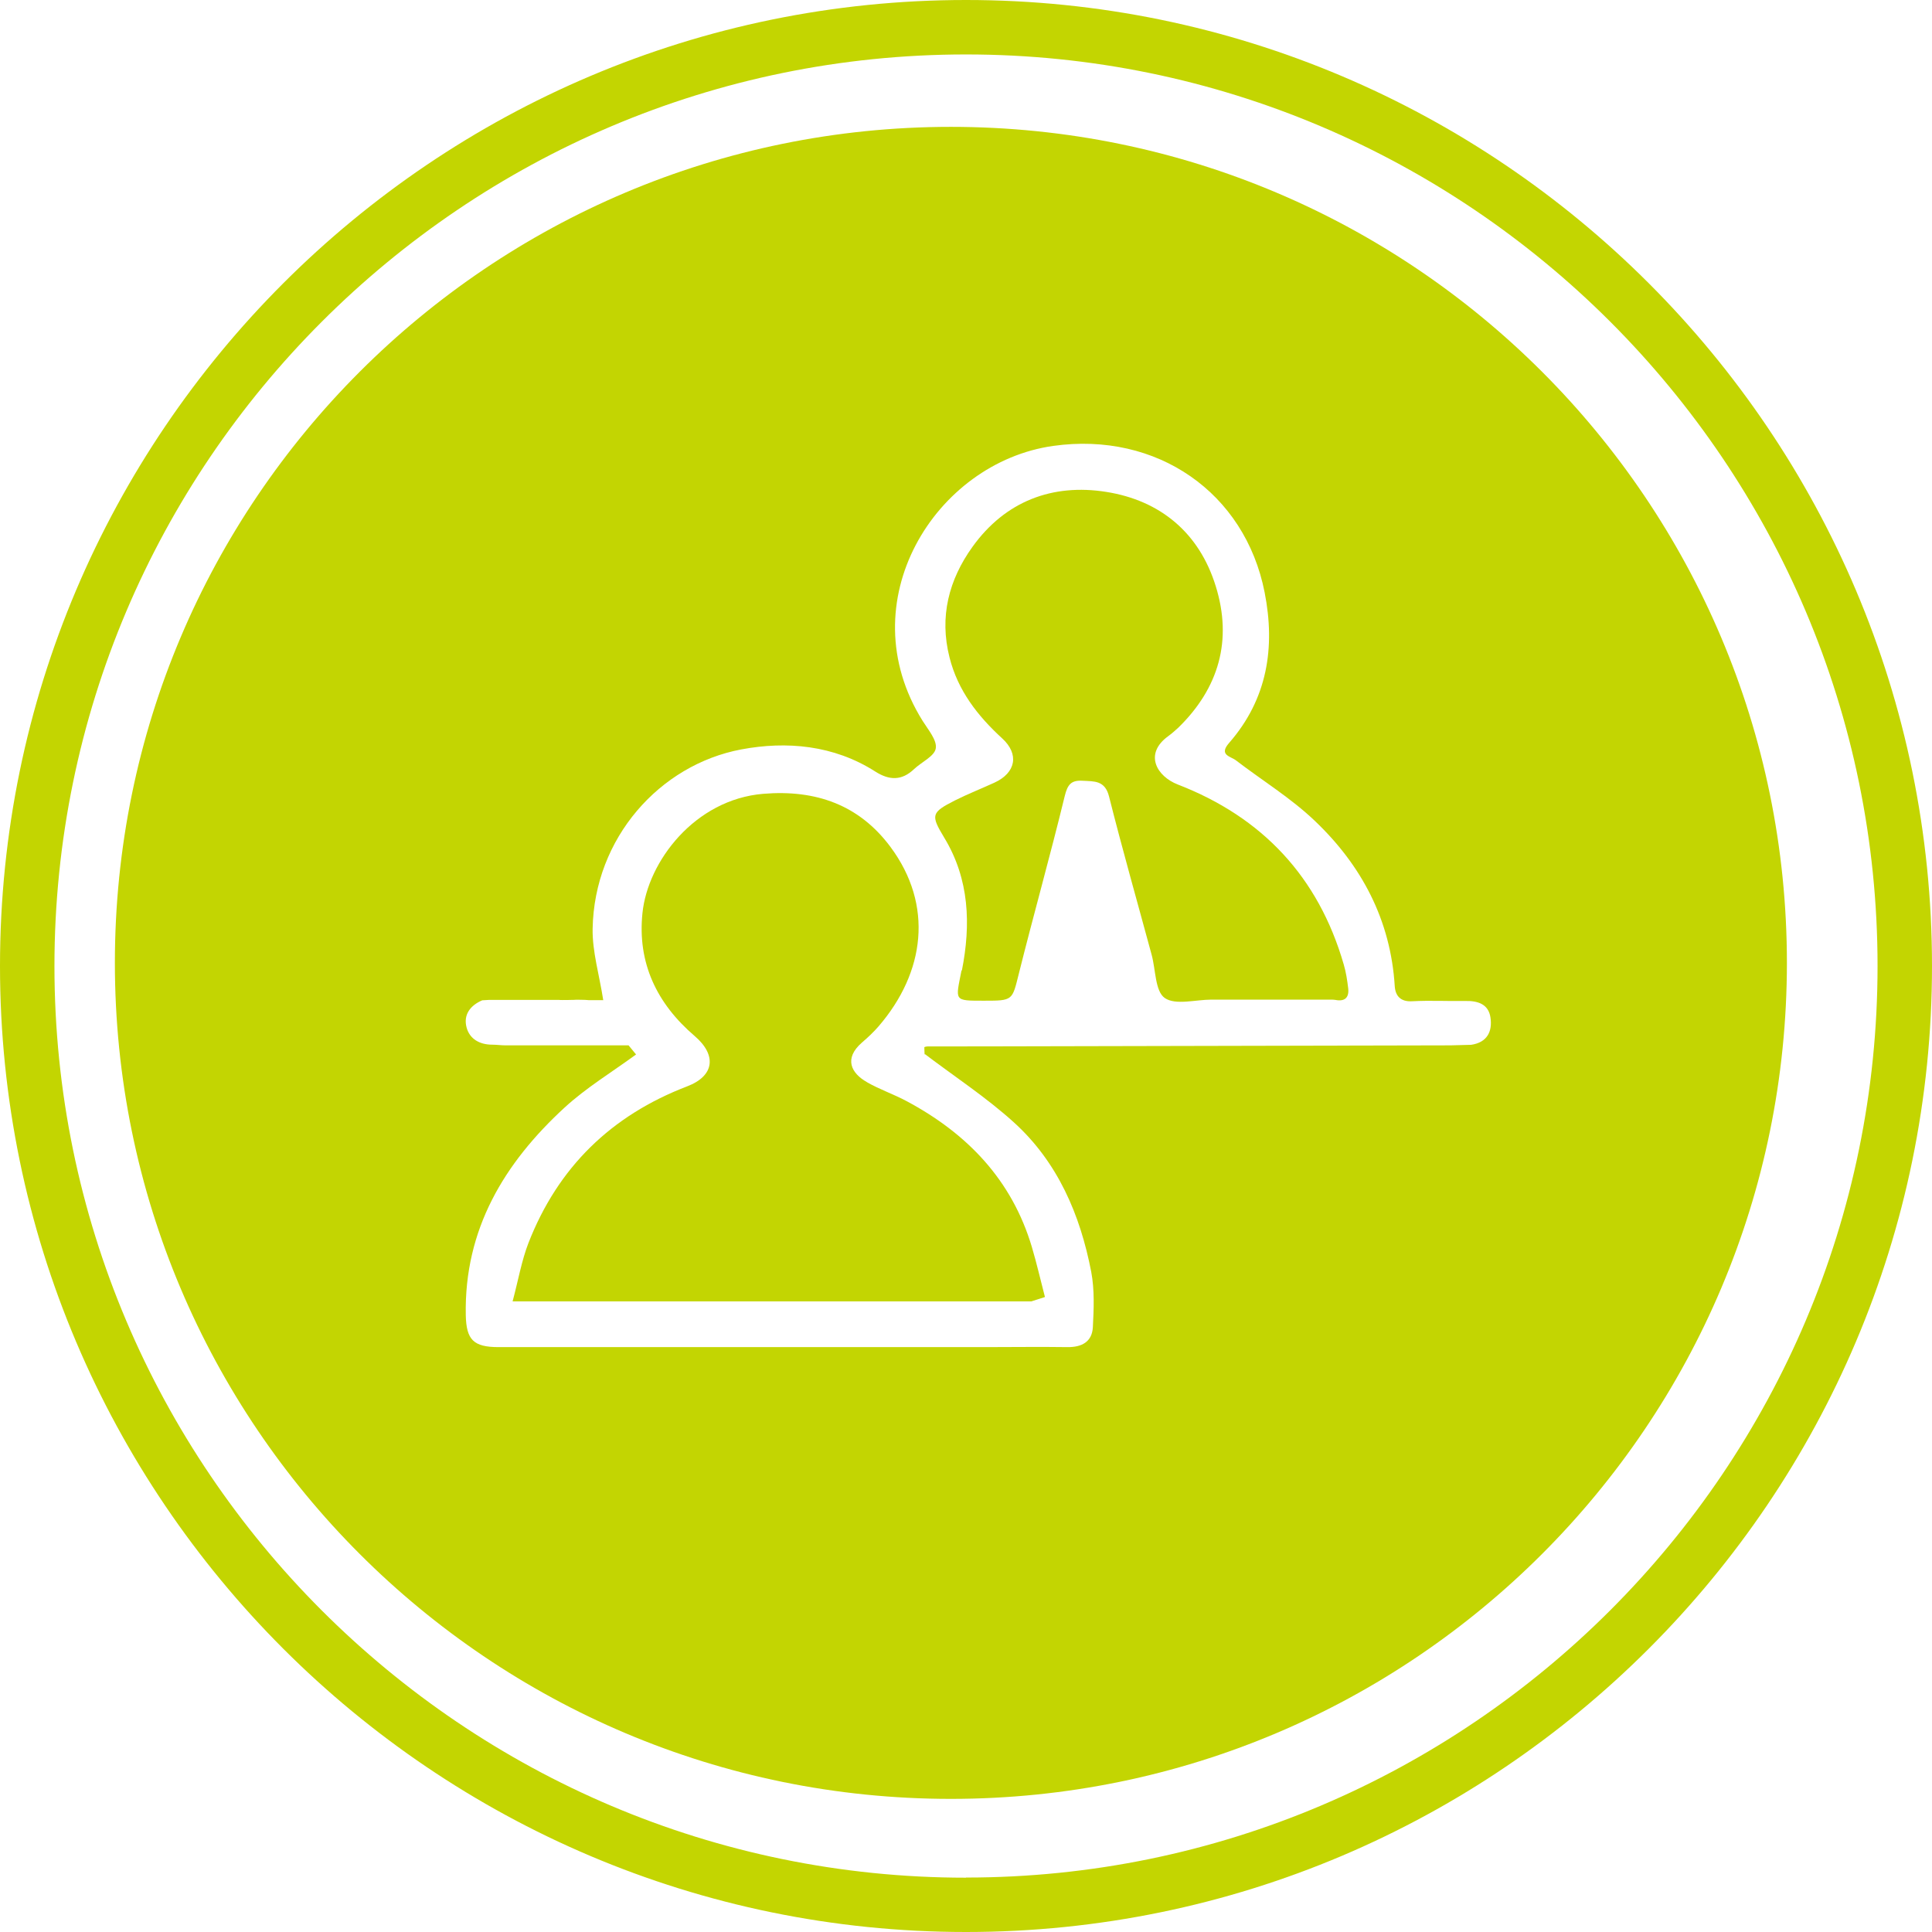 <?xml version="1.0" encoding="UTF-8"?>
<svg id="Layer_2" data-name="Layer 2" xmlns="http://www.w3.org/2000/svg" viewBox="0 0 141.94 141.94">
  <defs>
    <style>
      .cls-1 {
        fill: #c3d502;
      }

      .cls-2 {
        fill: #c3d501;
      }
    </style>
  </defs>
  <g id="Layer_2-2" data-name="Layer 2">
    <path class="cls-2" d="m70.97,0C31.84,0,0,31.84,0,70.97s31.84,70.97,70.97,70.97,70.97-31.84,70.97-70.97S110.11,0,70.97,0Zm0,137.95c-36.93,0-66.97-30.04-66.97-66.97S34.04,4,70.97,4s66.97,30.04,66.97,66.97-30.04,66.97-66.97,66.97h0Z"/>
    <g>
      <path class="cls-1" d="m69.86,9.32c-33.92,0-61.42,27.5-61.42,61.42s27.5,61.42,61.42,61.42,61.42-27.5,61.42-61.42S103.78,9.32,69.86,9.32Zm-1.9,68.13c2.19,1.66,4.51,3.18,6.53,5.01,3.22,2.92,4.87,6.78,5.68,10.98.25,1.32.19,2.72.12,4.07-.06,1.07-.81,1.47-1.86,1.46-2.04-.03-4.07,0-6.11,0-11.9,0-23.79,0-35.69,0-1.85,0-2.37-.54-2.41-2.35-.12-6.3,2.82-11.17,7.26-15.25,1.6-1.47,3.49-2.61,5.25-3.9-.18-.22-.37-.45-.55-.67-3.01,0-6.03,0-9.04,0-.33,0-.65-.05-.98-.05-.91,0-1.65-.41-1.88-1.26-.25-.93.26-1.62,1.15-2,.17-.01.34-.02.51-.03,1.05,0,2.1,0,3.15,0,.09,0,.18,0,.28,0h1.68c.09.01.18.01.27.01.23,0,.47,0,.7-.01.09,0,.18,0,.28-.01.23,0,.47,0,.7.01.09,0,.18.02.27.02h1.05c-.29-1.87-.81-3.57-.78-5.25.12-6.67,4.93-12.04,10.91-13.17,3.34-.63,6.81-.32,9.85,1.62,1.03.66,1.95.69,2.86-.18.55-.52,1.5-.94,1.59-1.52.1-.6-.56-1.37-.96-2.01-5.48-8.75.92-18.99,9.59-20.21,7.61-1.07,14.09,3.43,15.53,10.76.8,4.06.2,7.84-2.6,11.05-.8.91.1.99.49,1.29,1.93,1.48,4.04,2.77,5.79,4.44,3.45,3.28,5.58,7.3,5.88,12.16.05.71.43,1.15,1.28,1.1,1.3-.07,2.61,0,3.91-.02.9-.02,1.69.22,1.84,1.2.16,1.04-.24,1.85-1.42,2.02-.5.01-1,.03-1.5.04l-37.11.08c-.44,0-.89,0-1.33,0-.08,0-.16.02-.23.05,0,.18.01.36.02.54Z"/>
      <path class="cls-1" d="m63.69,79.5c-1.14-.64-1.73-1.72-.36-2.91.43-.37.85-.76,1.22-1.19,3.41-3.96,4.05-8.9.87-13.18-2.3-3.09-5.48-4.22-9.35-3.9-5.02.42-8.48,4.96-8.87,8.76-.38,3.66,1.05,6.65,3.83,9.03,1.64,1.4,1.47,2.93-.54,3.7-5.59,2.14-9.5,5.95-11.67,11.52-.5,1.3-.74,2.7-1.16,4.28h38.11c.33-.11.67-.21,1-.32-.32-1.22-.6-2.46-.96-3.67-1.47-4.94-4.75-8.34-9.2-10.72-.95-.51-1.99-.86-2.93-1.4Z"/>
      <path class="cls-1" d="m70.64,71.3c-.44,2.25-.6,2.22,1.66,2.22,2.13,0,2.06-.02,2.55-1.98,1.09-4.36,2.31-8.68,3.37-13.04.21-.87.48-1.19,1.32-1.14.85.05,1.64-.04,1.94,1.16.98,3.89,2.08,7.75,3.13,11.63.3,1.1.25,2.67.96,3.17.79.55,2.27.12,3.44.12h.51c.16,0,.31,0,.47,0,.09,0,.18,0,.27,0,.24,0,.47,0,.71,0h.27c.24,0,.47,0,.71,0,.09,0,.18,0,.27,0,.24,0,.47,0,.71,0,.09,0,.18,0,.27,0,.89,0,1.78,0,2.67,0,.09,0,.18,0,.27,0,.24,0,.47,0,.71,0,.09,0,.18,0,.27,0,.24,0,.47,0,.71,0,.09,0,.18.01.27.02.69.14,1.03-.16.95-.85-.07-.59-.16-1.19-.33-1.76-1.86-6.43-5.98-10.81-12.18-13.21-1.56-.6-2.51-2.25-.72-3.55.26-.19.51-.41.75-.63,2.99-2.92,3.98-6.43,2.75-10.39-1.21-3.92-4.07-6.3-8.04-6.93-3.96-.63-7.42.68-9.83,4.03-1.74,2.42-2.45,5.14-1.69,8.13.61,2.43,2.06,4.29,3.87,5.95,1.27,1.16,1,2.53-.57,3.25-.96.44-1.95.83-2.89,1.3-1.77.9-1.8,1.08-.8,2.74,1.86,3.06,1.96,6.4,1.3,9.75Z"/>
    </g>
  </g>
</svg>